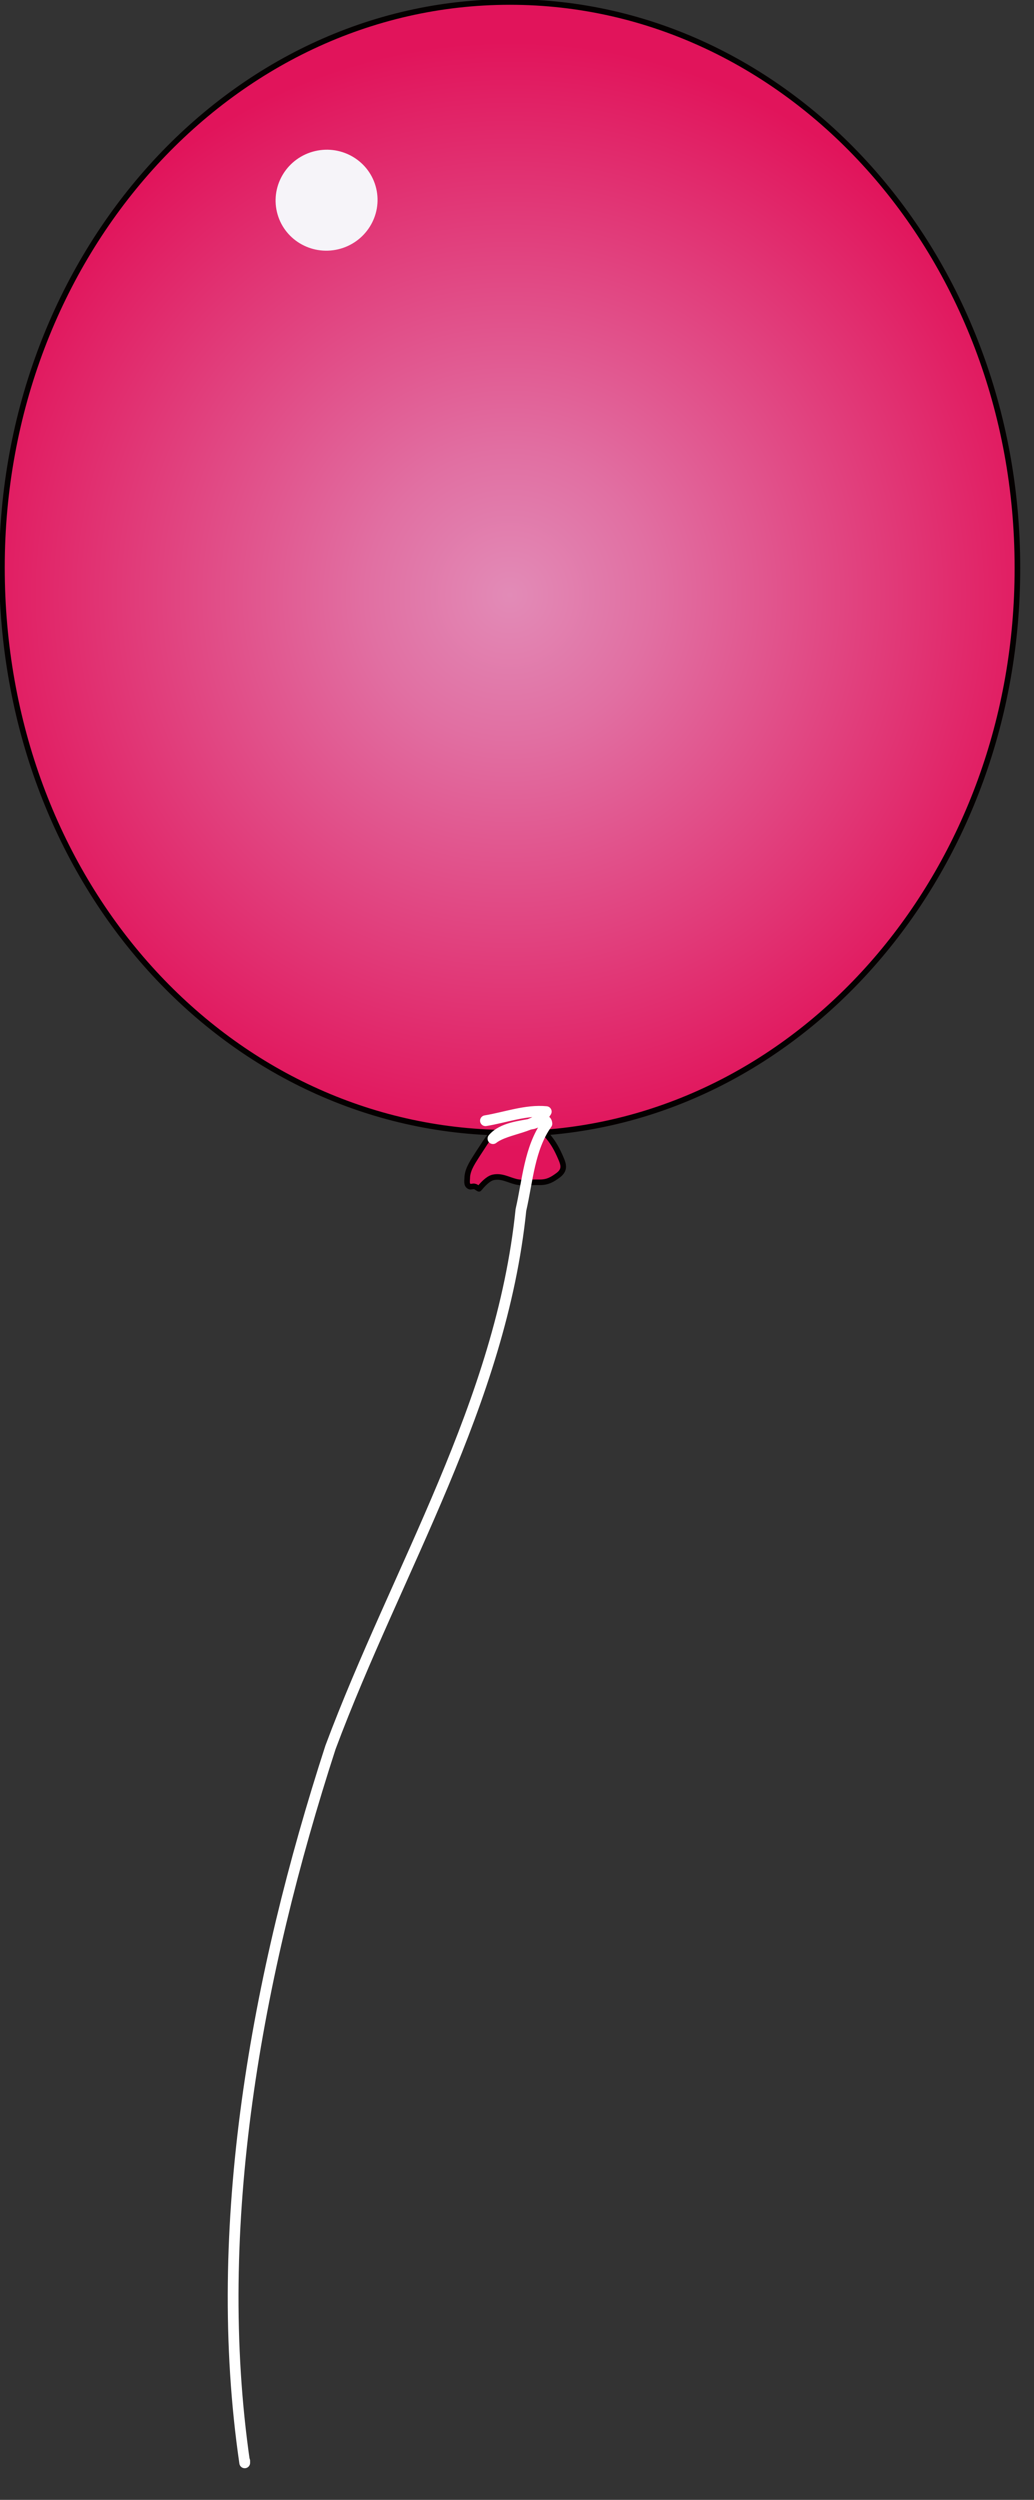 <svg fill="none" height="58" viewBox="0 0 24 58" width="24" xmlns="http://www.w3.org/2000/svg" xmlns:xlink="http://www.w3.org/1999/xlink"><rect x="0" y="0" width="24" height="58" fill="#333333" stroke="none"/><radialGradient id="a" cx="0" cy="0" gradientTransform="matrix(12.799 0 0 12.816 11.834 13.805)" gradientUnits="userSpaceOnUse" r="1"><stop offset="0" stop-color="#e28bb7"/><stop offset=".26" stop-color="#e16fa2"/><stop offset=".82" stop-color="#e12a6c"/><stop offset="1" stop-color="#e1145b"/></radialGradient><path d="m23.615 13.164c0-7.243-5.272-13.118-11.781-13.118-6.509 0-11.789 5.876-11.789 13.118 0 7.242 5.068 12.884 11.404 13.111-.143.143-.241.325-.354.491-.098.159-.234.34-.249.536 0 .091-.03.189.053.227.03.015.083-.015.121 0 .038.008.06.038.098.053.083-.098.204-.234.324-.264.196-.045.347.053.528.098.173.045.385.007.558.015.181 0 .287-.06.43-.166.189-.143.106-.287.023-.476-.083-.181-.166-.317-.294-.461-.015-.015-.023-.03-.038-.053 6.124-.468 10.966-6.147 10.966-13.08z" fill="url(#a)" stroke="#040000" stroke-linecap="round" stroke-linejoin="round" stroke-width=".13"/><path d="m7.85 5.784c.636-.151 1.031-.784.882-1.413-.149-.629-.786-1.016-1.422-.865-.636.151-1.031.784-.882 1.413s.786 1.016 1.422.865z" fill="#f6f4f9"/><path d="m11.268 26.002c.46-.075.943-.257 1.411-.211-.226.385-.92.378-1.237.627.219-.257.634-.287.928-.347.075-.015.309-.174.324 0-.407.574-.445 1.314-.603 2.001-.46 4.479-2.874 8.33-4.42 12.469-1.712 5.279-2.791 11.117-1.991 16.6v-.045" stroke="#fff" stroke-linecap="round" stroke-linejoin="round" stroke-width=".25"/></svg>